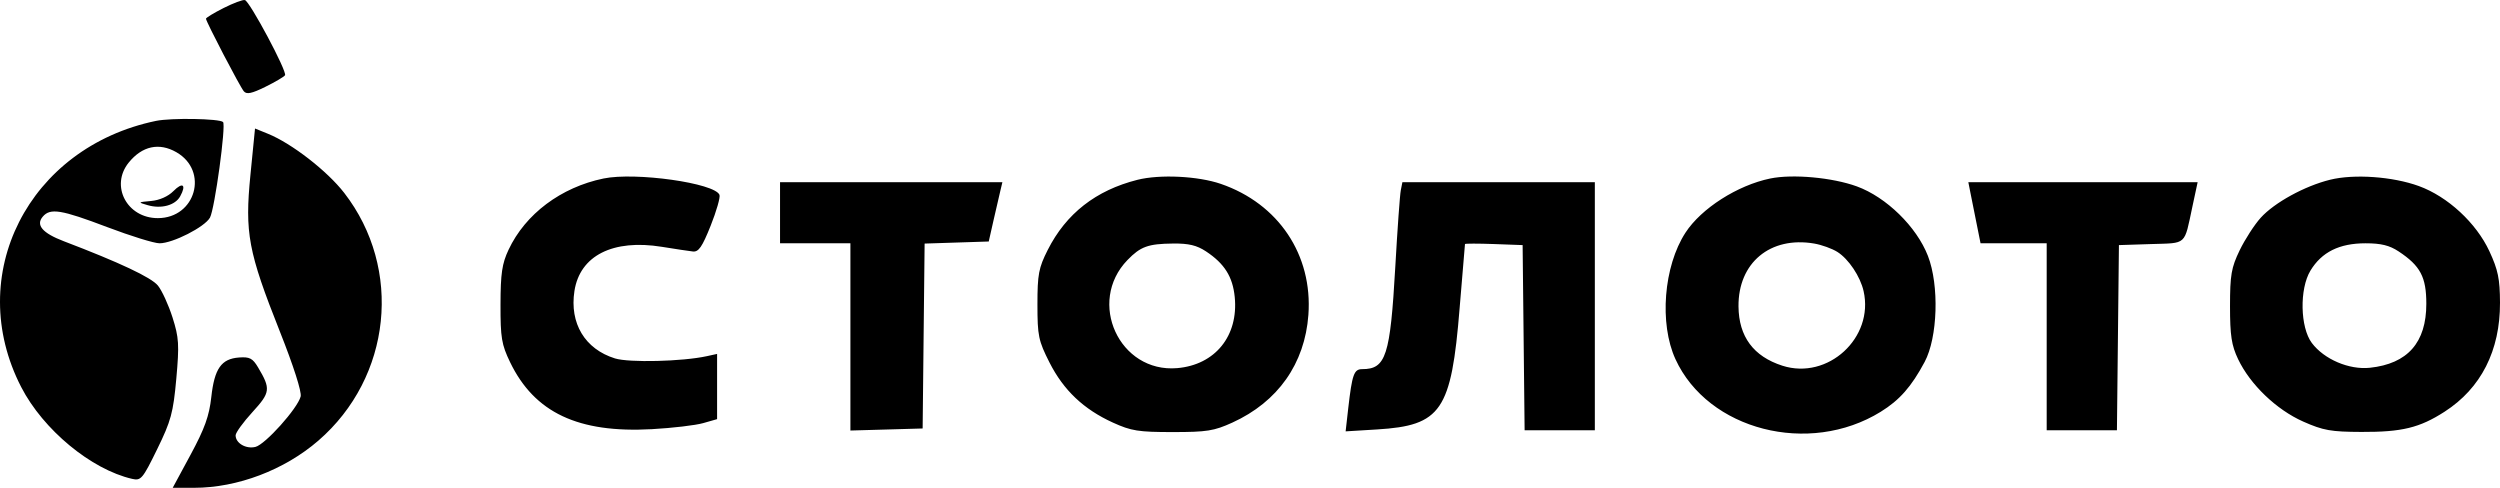<svg width="123" height="24" viewBox="0 0 123 24" fill="none" xmlns="http://www.w3.org/2000/svg">
<path fill-rule="evenodd" clip-rule="evenodd" d="M11 0.395C10.524 0.636 10.134 0.872 10.134 0.921C10.134 1.062 11.797 4.252 11.995 4.49C12.132 4.656 12.379 4.605 13.054 4.273C13.539 4.034 13.974 3.778 14.023 3.702C14.136 3.524 12.287 0.06 12.047 0.002C11.947 -0.022 11.476 0.155 11 0.395ZM7.674 5.948C1.391 7.254 -1.792 13.543 1.044 19.045C2.126 21.144 4.486 23.096 6.5 23.56C6.936 23.66 7.015 23.567 7.734 22.098C8.414 20.709 8.522 20.311 8.674 18.635C8.825 16.956 8.804 16.614 8.488 15.619C8.291 15.001 7.968 14.295 7.769 14.05C7.445 13.65 5.885 12.915 3.138 11.868C2.088 11.468 1.75 11.072 2.104 10.659C2.473 10.226 3.008 10.313 5.276 11.174C6.429 11.612 7.587 11.97 7.849 11.97C8.503 11.97 10.075 11.169 10.331 10.706C10.564 10.282 11.129 6.155 10.974 6.004C10.798 5.834 8.421 5.793 7.674 5.948ZM12.322 8.598C12.038 11.465 12.21 12.383 13.766 16.303C14.442 18.005 14.851 19.282 14.792 19.508C14.64 20.097 13.049 21.871 12.567 21.988C12.101 22.102 11.592 21.805 11.592 21.419C11.592 21.288 11.964 20.774 12.419 20.277C13.306 19.307 13.328 19.136 12.696 18.074C12.43 17.627 12.282 17.55 11.758 17.589C10.887 17.654 10.55 18.136 10.396 19.536C10.294 20.466 10.071 21.085 9.381 22.364L8.497 24L9.551 24C11.682 24 13.997 23.122 15.662 21.68C19.266 18.562 19.824 13.221 16.936 9.491C16.1 8.411 14.351 7.055 13.185 6.582L12.547 6.323L12.322 8.598ZM8.678 7.489C10.282 8.408 9.628 10.732 7.765 10.732C6.244 10.732 5.409 9.139 6.333 7.999C6.994 7.183 7.829 7.001 8.678 7.489ZM29.694 8.782C27.599 9.216 25.85 10.527 25.022 12.286C24.7 12.969 24.628 13.457 24.625 14.978C24.621 16.617 24.677 16.951 25.098 17.823C26.295 20.301 28.447 21.317 32.074 21.115C33.086 21.059 34.221 20.925 34.597 20.817L35.281 20.622L35.281 19.018L35.281 17.413L34.779 17.523C33.575 17.787 30.955 17.851 30.256 17.634C28.779 17.175 28.016 15.907 28.262 14.319C28.531 12.575 30.156 11.754 32.567 12.144C33.208 12.248 33.891 12.351 34.087 12.373C34.371 12.405 34.544 12.155 34.963 11.108C35.249 10.39 35.446 9.706 35.399 9.588C35.17 9.008 31.267 8.457 29.694 8.782ZM55.962 8.847C53.917 9.364 52.453 10.508 51.549 12.296C51.103 13.178 51.042 13.498 51.042 14.981C51.042 16.524 51.092 16.763 51.636 17.837C52.328 19.201 53.315 20.136 54.756 20.792C55.659 21.202 56.007 21.258 57.694 21.258C59.38 21.258 59.728 21.202 60.631 20.792C62.871 19.772 64.198 17.892 64.373 15.49C64.588 12.541 62.903 10.022 60.062 9.046C58.941 8.661 57.061 8.57 55.962 8.847ZM87.096 8.782C85.484 9.115 83.701 10.254 82.925 11.448C81.851 13.1 81.628 15.916 82.432 17.67C84.033 21.164 89.003 22.439 92.529 20.261C93.461 19.685 94.04 19.028 94.692 17.808C95.337 16.602 95.416 14.041 94.854 12.591C94.297 11.155 92.805 9.697 91.353 9.169C90.148 8.732 88.199 8.555 87.096 8.782ZM114.637 8.844C113.388 9.153 111.9 9.969 111.226 10.715C110.918 11.056 110.452 11.777 110.191 12.316C109.78 13.168 109.717 13.53 109.717 15.066C109.717 16.511 109.79 16.988 110.114 17.67C110.71 18.921 112 20.158 113.319 20.742C114.307 21.179 114.68 21.246 116.186 21.251C118.175 21.259 119.042 21.048 120.272 20.257C122.067 19.103 123.009 17.249 123 14.889C122.995 13.722 122.904 13.279 122.478 12.361C121.83 10.966 120.426 9.669 119.005 9.153C117.72 8.686 115.816 8.551 114.637 8.844ZM8.531 9.403C8.274 9.663 7.85 9.851 7.437 9.888C6.777 9.948 6.773 9.952 7.264 10.094C7.934 10.289 8.621 10.102 8.865 9.659C9.181 9.085 8.989 8.939 8.531 9.403ZM38.378 10.467L38.378 11.97L40.109 11.97L41.84 11.97L41.84 16.576L41.84 21.182L43.617 21.132L45.394 21.081L45.442 16.533L45.491 11.984L47.068 11.933L48.646 11.882L48.886 10.82C49.019 10.237 49.17 9.58 49.223 9.361L49.318 8.963L43.848 8.963L38.378 8.963L38.378 10.467ZM68.919 9.361C68.875 9.58 68.753 11.272 68.649 13.12C68.399 17.517 68.191 18.162 67.018 18.162C66.615 18.162 66.524 18.42 66.333 20.09L66.205 21.223L67.746 21.129C70.913 20.937 71.405 20.214 71.814 15.155C71.952 13.452 72.07 12.036 72.077 12.007C72.083 11.979 72.724 11.979 73.501 12.007L74.913 12.059L74.962 16.614L75.011 21.169L76.739 21.169L78.466 21.169L78.466 15.066L78.466 8.963L73.732 8.963L68.998 8.963L68.919 9.361ZM96.938 9.45C96.992 9.717 97.127 10.394 97.239 10.953L97.443 11.97L99.07 11.97L100.697 11.97L100.697 16.57L100.697 21.169L102.425 21.169L104.153 21.169L104.202 16.614L104.251 12.059L105.835 12.008C107.618 11.951 107.452 12.101 107.868 10.157L108.124 8.963L102.483 8.963L96.842 8.963L96.938 9.45ZM90.403 12.397C90.956 12.749 91.526 13.603 91.689 14.324C92.209 16.62 89.932 18.71 87.694 17.993C86.271 17.537 85.548 16.561 85.534 15.078C85.514 12.929 87.096 11.614 89.256 11.982C89.627 12.045 90.144 12.232 90.403 12.397ZM59.335 12.368C60.244 12.969 60.65 13.614 60.749 14.614C60.938 16.527 59.785 17.952 57.917 18.112C55.072 18.355 53.467 14.861 55.473 12.792C56.116 12.129 56.486 11.995 57.712 11.982C58.484 11.973 58.88 12.068 59.335 12.368ZM118.01 12.368C119.084 13.078 119.375 13.628 119.375 14.947C119.375 16.854 118.456 17.896 116.6 18.094C115.575 18.203 114.347 17.679 113.742 16.874C113.166 16.106 113.129 14.215 113.673 13.316C114.227 12.401 115.095 11.97 116.384 11.97C117.146 11.97 117.562 12.072 118.01 12.368Z" fill="black"/>
</svg>
